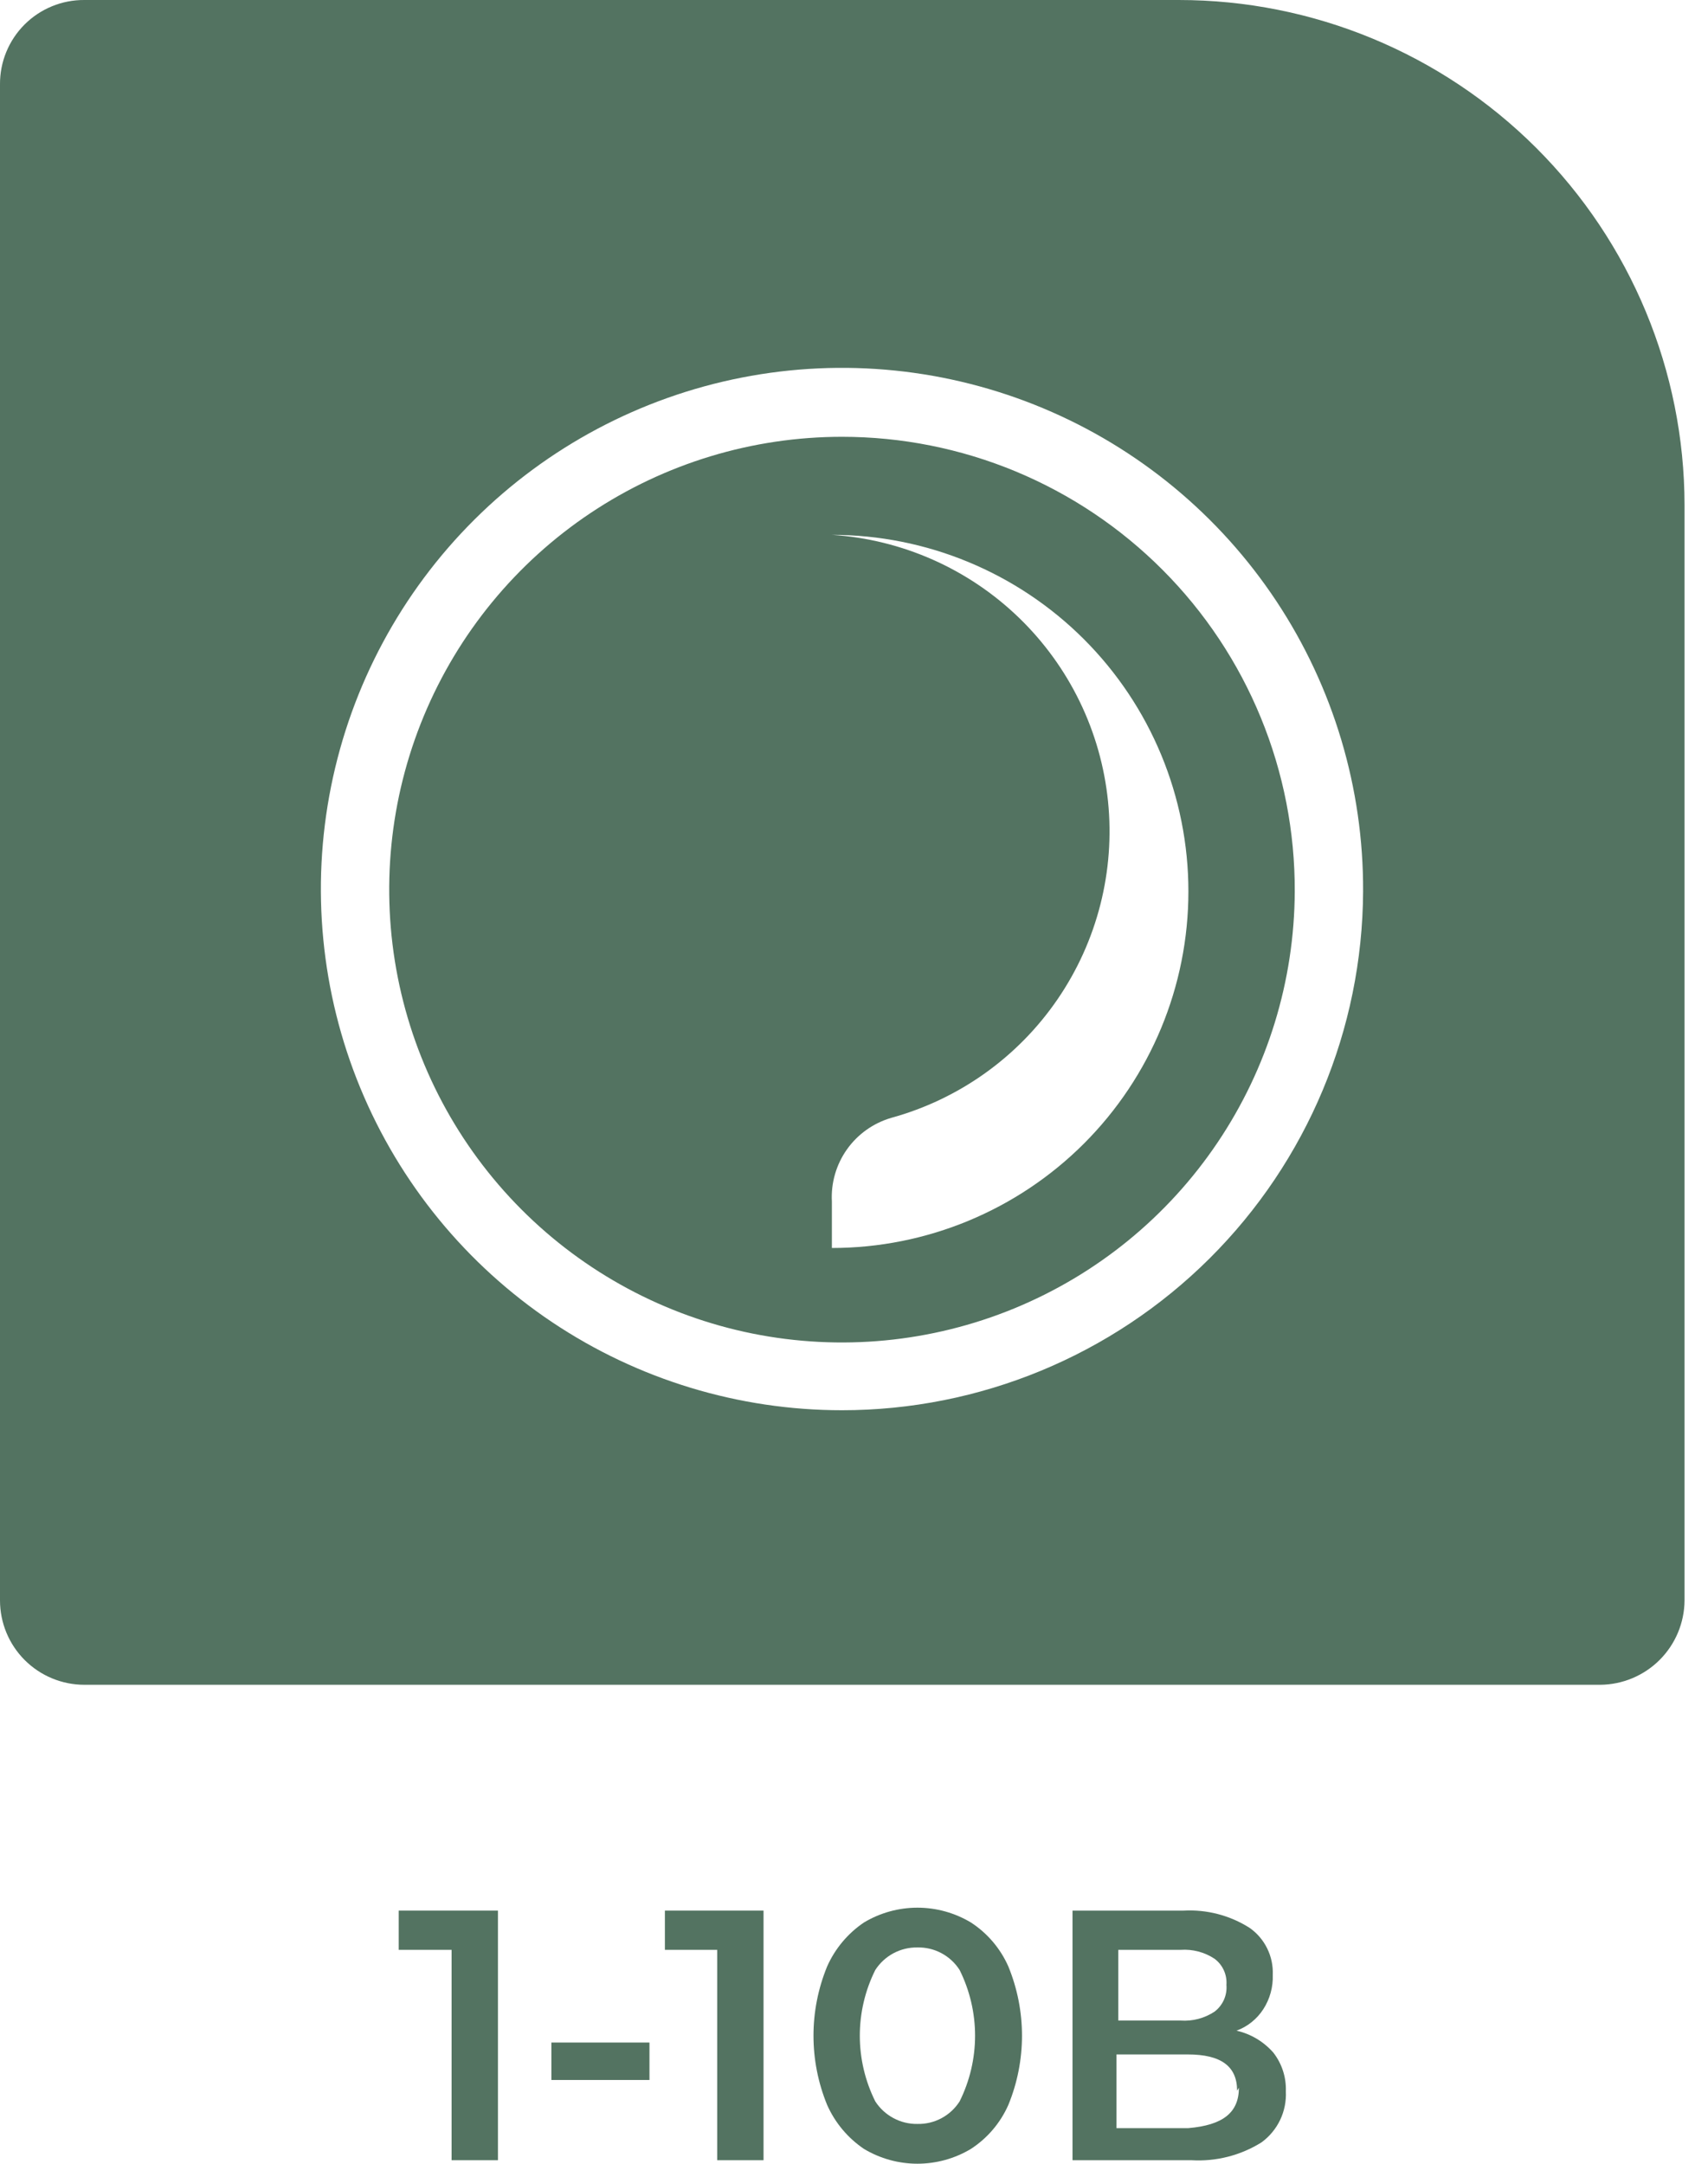 <svg width="60" height="76" viewBox="0 0 60 76" fill="none" xmlns="http://www.w3.org/2000/svg">
<g clip-path="url(#clip0_420_1372)">
<path d="M17.492 67.108V75.875H15.864V68.486H14.006V67.108H17.492Z" fill="#537361"/>
<path d="M19.37 71.742H22.815V73.057H19.37V71.742Z" fill="#537361"/>
<path d="M26.822 67.108V75.875H25.194V68.486H23.357V67.108H26.822Z" fill="#537361"/>
<path d="M30.35 75.478C29.782 75.094 29.334 74.559 29.056 73.933C28.417 72.375 28.417 70.628 29.056 69.07C29.334 68.444 29.782 67.908 30.35 67.525C30.917 67.185 31.567 67.005 32.228 67.005C32.89 67.005 33.54 67.185 34.107 67.525C34.686 67.901 35.143 68.438 35.422 69.07C36.061 70.628 36.061 72.375 35.422 73.933C35.143 74.565 34.686 75.102 34.107 75.478C33.54 75.818 32.89 75.998 32.228 75.998C31.567 75.998 30.917 75.818 30.35 75.478ZM33.711 73.808C34.067 73.091 34.253 72.302 34.253 71.501C34.253 70.701 34.067 69.911 33.711 69.195C33.553 68.946 33.333 68.743 33.074 68.604C32.814 68.465 32.523 68.395 32.228 68.402C31.934 68.397 31.644 68.468 31.385 68.606C31.126 68.745 30.906 68.948 30.747 69.195C30.39 69.911 30.204 70.701 30.204 71.501C30.204 72.302 30.39 73.091 30.747 73.808C30.906 74.055 31.126 74.257 31.385 74.396C31.644 74.535 31.934 74.606 32.228 74.601C32.523 74.608 32.814 74.538 33.074 74.399C33.333 74.26 33.553 74.056 33.711 73.808Z" fill="#537361"/>
<path d="M44.732 72.097C45.032 72.484 45.188 72.964 45.17 73.454C45.188 73.801 45.119 74.147 44.97 74.46C44.82 74.773 44.595 75.045 44.314 75.249C43.578 75.709 42.717 75.927 41.851 75.875H37.676V67.108H41.58C42.396 67.064 43.206 67.275 43.897 67.714C44.16 67.898 44.372 68.146 44.514 68.434C44.656 68.722 44.724 69.042 44.711 69.363C44.726 69.791 44.61 70.214 44.377 70.573C44.153 70.919 43.824 71.183 43.438 71.325C43.94 71.439 44.392 71.71 44.732 72.097ZM39.284 70.97H41.475C41.896 70.999 42.314 70.889 42.665 70.657C42.808 70.548 42.922 70.405 42.995 70.241C43.068 70.077 43.098 69.897 43.083 69.718C43.096 69.542 43.065 69.365 42.992 69.204C42.919 69.044 42.807 68.904 42.665 68.799C42.314 68.567 41.896 68.457 41.475 68.486H39.284V70.97ZM43.458 73.433C43.458 72.577 42.895 72.16 41.726 72.16H39.221V74.748H41.747C42.957 74.644 43.521 74.205 43.521 73.329L43.458 73.433Z" fill="#537361"/>
<path d="M29.578 15.342C26.434 15.342 23.362 16.273 20.747 18.018C18.133 19.763 16.095 22.244 14.889 25.146C13.683 28.049 13.365 31.244 13.973 34.327C14.582 37.411 16.091 40.245 18.309 42.472C20.527 44.699 23.355 46.219 26.436 46.84C29.518 47.46 32.714 47.154 35.621 45.96C38.529 44.766 41.017 42.737 42.772 40.129C44.527 37.522 45.471 34.453 45.483 31.31C45.491 29.216 45.086 27.141 44.29 25.204C43.495 23.267 42.325 21.506 40.847 20.023C39.369 18.539 37.613 17.362 35.679 16.558C33.745 15.755 31.672 15.342 29.578 15.342ZM29.223 43.834V42.206C29.187 41.552 29.374 40.905 29.753 40.37C30.132 39.836 30.681 39.446 31.31 39.263C33.689 38.608 35.759 37.132 37.152 35.096C38.546 33.06 39.173 30.596 38.923 28.142C38.673 25.687 37.561 23.401 35.785 21.688C34.01 19.976 31.685 18.947 29.223 18.786C32.544 18.786 35.73 20.105 38.079 22.454C40.427 24.803 41.747 27.988 41.747 31.31C41.747 34.632 40.427 37.817 38.079 40.166C35.73 42.514 32.544 43.834 29.223 43.834Z" fill="#537361"/>
<path d="M41.413 7.45561e-05H2.964C2.574 -0.003 2.187 0.072 1.827 0.22C1.466 0.368 1.138 0.586 0.862 0.862C0.586 1.138 0.368 1.466 0.22 1.827C0.072 2.187 -0.003 2.574 4.40385e-05 2.964V56.212C4.40385e-05 56.998 0.312 57.752 0.868 58.308C1.424 58.864 2.178 59.176 2.964 59.176H56.212C56.996 59.171 57.747 58.857 58.302 58.302C58.857 57.747 59.171 56.996 59.176 56.212V17.742C59.171 13.035 57.297 8.522 53.966 5.195C50.635 1.869 46.12 7.1306e-05 41.413 7.45561e-05ZM29.578 49.533C25.953 49.533 22.411 48.457 19.399 46.442C16.387 44.426 14.04 41.562 12.657 38.213C11.274 34.863 10.917 31.178 11.63 27.625C12.343 24.071 14.095 20.81 16.663 18.253C19.232 15.696 22.501 13.959 26.058 13.262C29.614 12.565 33.298 12.94 36.641 14.338C39.985 15.737 42.838 18.096 44.839 21.117C46.841 24.139 47.9 27.686 47.884 31.31C47.861 36.151 45.923 40.785 42.492 44.2C39.062 47.615 34.418 49.533 29.578 49.533Z" fill="#537361"/>
</g>
<defs>
<clipPath id="clip0_420_1372">
<rect width="59.176" height="76" fill="white"/>
</clipPath>
</defs>
</svg>
